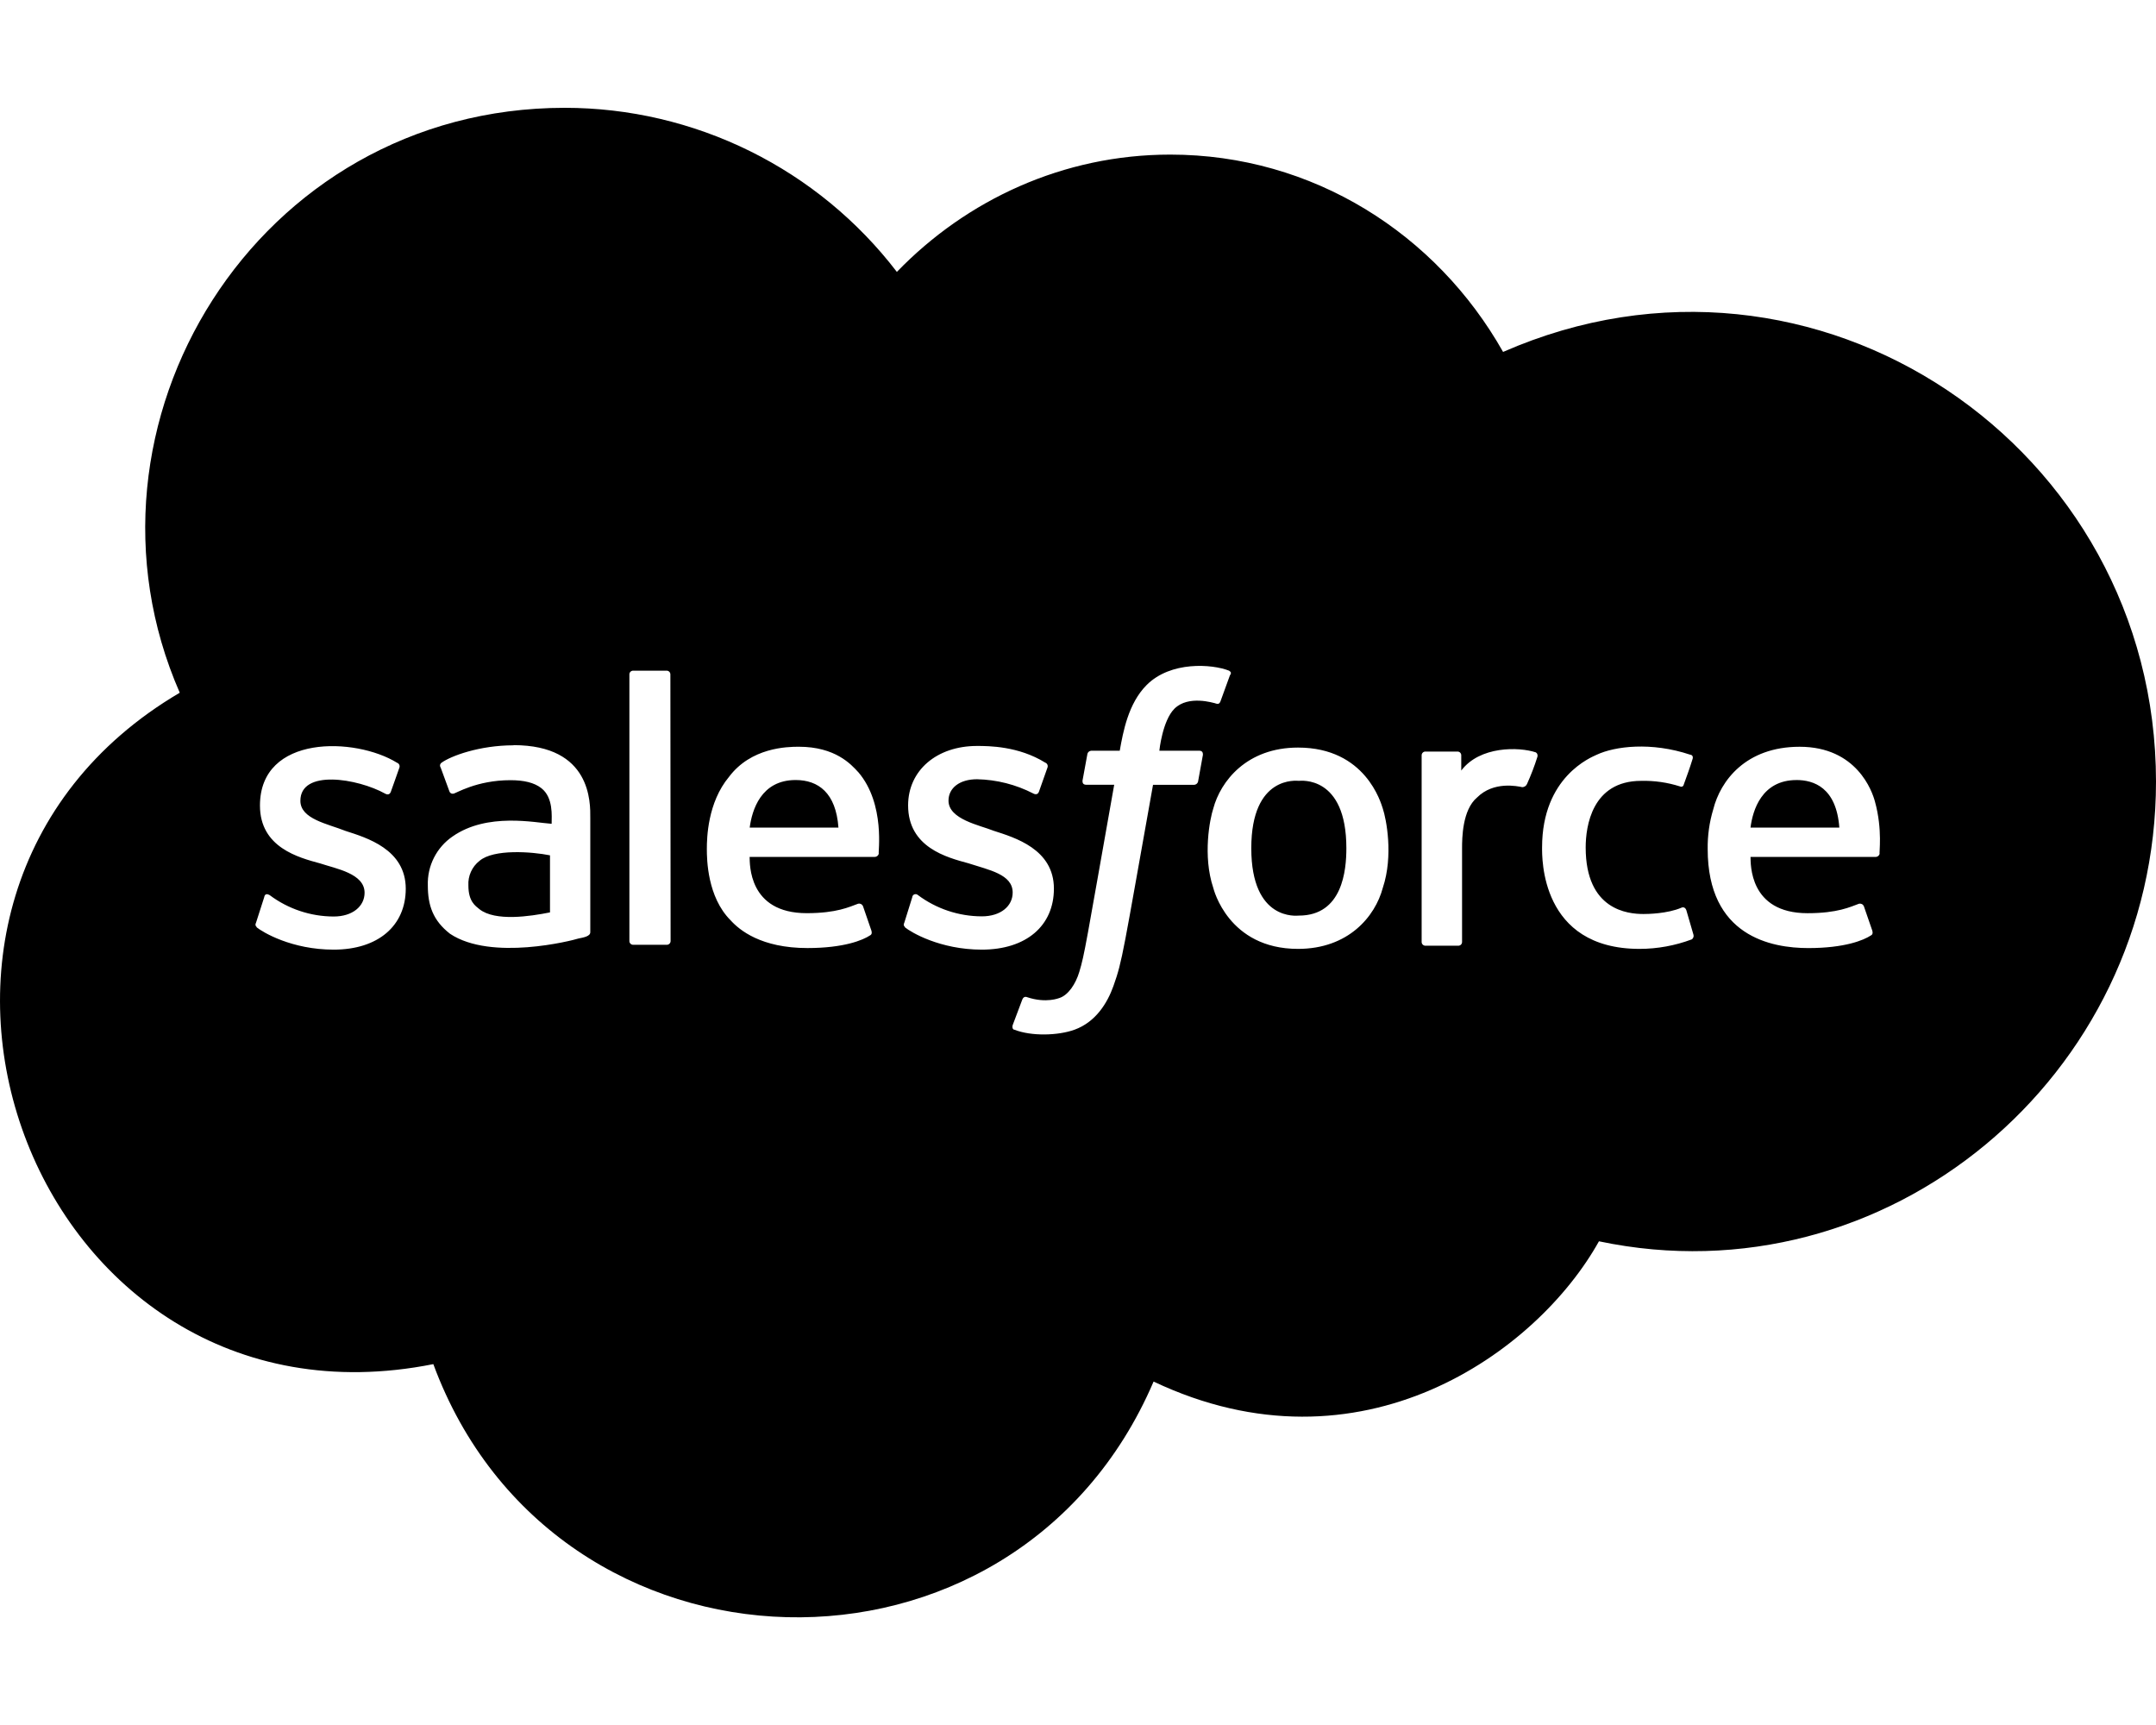 <svg width="80" height="64" viewBox="0 0 80 64" fill="none" xmlns="http://www.w3.org/2000/svg">
<g clip-path="url(#clip0_193_1722)">
<path d="M31.111 30.705H27.818C27.904 30.06 28.233 28.94 29.523 28.94C30.366 28.94 31.019 29.418 31.111 30.705ZM48.194 28.97C48.135 28.97 46.43 28.749 46.43 31.47C46.43 34.191 48.134 33.97 48.194 33.97C49.819 33.97 49.958 32.278 49.958 31.47C49.958 28.75 48.25 28.97 48.194 28.97ZM17.791 31.94C17.654 32.047 17.545 32.186 17.474 32.345C17.402 32.504 17.37 32.677 17.38 32.851C17.38 33.449 17.64 33.608 17.791 33.733C18.379 34.195 19.675 33.998 20.408 33.851V31.734C19.743 31.6 18.316 31.489 17.791 31.94ZM80 29C80 39.947 70 48.299 59.33 46.054C57.034 50.179 50.489 54.898 42.805 51.258C37.66 63.264 20.569 62.78 16.079 50.611C1.114 53.597 -6.274 33.315 6.67 25.701C2.326 15.773 9.5 4 20.959 4C23.342 4.001 25.692 4.551 27.829 5.607C29.965 6.663 31.83 8.196 33.279 10.088C35.866 7.412 39.454 5.736 43.423 5.736C48.715 5.736 53.298 8.676 55.773 13.057C67.375 7.973 80 16.586 80 29ZM15.056 32.975C15.056 31.505 13.595 31.079 12.823 30.829C12.164 30.565 11.146 30.39 11.146 29.711C11.146 28.529 13.271 28.879 14.293 29.446C14.293 29.446 14.439 29.535 14.498 29.387C14.528 29.3 14.793 28.565 14.821 28.476C14.832 28.441 14.83 28.403 14.813 28.37C14.797 28.337 14.768 28.312 14.734 28.3C13.193 27.346 9.646 27.236 9.646 29.887C9.646 31.445 11.083 31.817 11.881 32.034C12.471 32.231 13.528 32.409 13.528 33.121C13.528 33.621 13.086 34.004 12.381 34.004C11.525 34.002 10.692 33.724 10.006 33.21C9.948 33.181 9.829 33.121 9.8 33.299L9.5 34.233C9.441 34.35 9.529 34.38 9.529 34.409C9.748 34.584 10.816 35.233 12.381 35.233C14.028 35.233 15.056 34.35 15.056 32.969V32.975ZM19.056 27.652C17.79 27.652 16.724 28.049 16.381 28.3C16.368 28.309 16.356 28.322 16.347 28.336C16.338 28.35 16.332 28.365 16.329 28.382C16.326 28.398 16.327 28.415 16.331 28.431C16.334 28.448 16.341 28.463 16.351 28.476L16.675 29.359C16.684 29.389 16.704 29.416 16.731 29.432C16.759 29.448 16.791 29.453 16.823 29.446C16.904 29.446 17.673 28.946 18.939 28.946C19.439 28.946 19.821 29.035 20.086 29.241C20.536 29.591 20.469 30.277 20.469 30.564C19.87 30.526 18.08 30.134 16.793 31.034C16.499 31.235 16.261 31.507 16.101 31.825C15.94 32.142 15.863 32.496 15.875 32.851C15.875 33.589 16.064 34.151 16.699 34.645C18.229 35.665 21.234 34.895 21.461 34.821C21.659 34.781 21.903 34.739 21.903 34.586V30.351C21.908 29.775 21.943 27.646 19.055 27.646L19.056 27.652ZM24.875 25.03C24.876 25.01 24.873 24.991 24.866 24.972C24.86 24.954 24.849 24.937 24.835 24.923C24.821 24.909 24.804 24.898 24.785 24.891C24.767 24.884 24.747 24.881 24.728 24.883H23.5C23.48 24.881 23.461 24.884 23.442 24.892C23.424 24.898 23.408 24.909 23.394 24.923C23.38 24.937 23.369 24.954 23.362 24.972C23.355 24.991 23.353 25.01 23.354 25.03V34.905C23.353 34.925 23.355 34.944 23.362 34.963C23.369 34.981 23.38 34.998 23.394 35.012C23.408 35.026 23.424 35.036 23.442 35.044C23.461 35.05 23.48 35.054 23.5 35.053H24.735C24.755 35.054 24.774 35.051 24.793 35.044C24.811 35.037 24.828 35.026 24.842 35.012C24.856 34.998 24.867 34.981 24.874 34.963C24.881 34.944 24.884 34.925 24.883 34.905L24.875 25.03ZM31.844 28.646C31.581 28.358 30.995 27.705 29.638 27.705C29.199 27.705 27.868 27.734 27.05 28.823C26.256 29.776 26.228 31.086 26.228 31.499C26.228 31.889 26.246 33.281 27.11 34.145C27.44 34.509 28.243 35.174 29.961 35.174C31.314 35.174 32.02 34.88 32.284 34.704C32.343 34.674 32.373 34.615 32.314 34.469L32.02 33.615C32.005 33.583 31.979 33.556 31.947 33.54C31.915 33.524 31.879 33.52 31.844 33.528C31.52 33.645 31.05 33.88 29.933 33.88C27.755 33.88 27.826 32.038 27.815 31.793H32.461C32.495 31.792 32.528 31.78 32.554 31.759C32.581 31.737 32.6 31.708 32.608 31.675C32.571 31.675 32.866 29.837 31.846 28.646H31.844ZM36.43 35.233C38.076 35.233 39.106 34.35 39.106 32.969C39.106 31.499 37.644 31.073 36.871 30.823C36.354 30.615 35.195 30.4 35.195 29.705C35.195 29.235 35.606 28.911 36.254 28.911C36.981 28.926 37.695 29.107 38.341 29.44C38.341 29.44 38.489 29.529 38.548 29.381C38.576 29.294 38.841 28.559 38.87 28.47C38.881 28.435 38.878 28.397 38.862 28.364C38.846 28.331 38.817 28.306 38.783 28.294C37.794 27.681 36.69 27.676 36.254 27.676C34.754 27.676 33.696 28.587 33.696 29.881C33.696 31.439 35.131 31.811 35.93 32.028C36.694 32.278 37.576 32.435 37.576 33.115C37.576 33.615 37.136 33.998 36.43 33.998C35.574 33.996 34.74 33.717 34.055 33.204C34.037 33.188 34.016 33.179 33.992 33.175C33.969 33.172 33.946 33.175 33.924 33.184C33.903 33.193 33.884 33.208 33.871 33.227C33.858 33.247 33.85 33.269 33.849 33.292L33.555 34.233C33.496 34.35 33.584 34.38 33.584 34.409C33.799 34.584 34.875 35.233 36.433 35.233H36.43ZM44.636 28C44.636 27.911 44.606 27.852 44.489 27.852H43.019C43.019 27.835 43.136 26.735 43.578 26.294C44.098 25.775 45.048 26.089 45.078 26.089C45.224 26.148 45.254 26.089 45.283 26.03L45.636 25.059C45.724 24.941 45.636 24.913 45.606 24.883C44.97 24.633 43.438 24.524 42.549 25.413C41.864 26.098 41.674 27.152 41.549 27.852H40.49C40.452 27.856 40.417 27.872 40.39 27.899C40.363 27.926 40.347 27.962 40.344 28L40.166 28.97C40.166 29.058 40.196 29.116 40.314 29.116H41.343C40.279 35.104 40.249 35.392 40.049 36.056C39.914 36.509 39.638 36.919 39.314 37.026C39.303 37.026 38.829 37.236 38.109 36.996C38.109 36.996 37.991 36.938 37.933 37.085C37.903 37.174 37.609 37.938 37.579 38.026C37.549 38.115 37.579 38.203 37.638 38.203C38.276 38.453 39.263 38.424 39.873 38.203C40.658 37.917 41.088 37.216 41.314 36.585C41.658 35.621 41.665 35.361 42.784 29.117H44.313C44.351 29.114 44.386 29.098 44.413 29.071C44.44 29.044 44.457 29.008 44.46 28.97L44.636 28ZM51.31 30C51.24 29.79 50.673 27.736 48.164 27.736C46.258 27.736 45.289 28.986 45.019 30C44.894 30.375 44.621 31.75 45.019 32.94C45.03 32.977 45.57 35.205 48.164 35.205C50.033 35.205 51.026 34.004 51.31 32.94C51.711 31.739 51.436 30.375 51.31 30ZM56.985 27.913C56.36 27.706 54.908 27.675 54.221 28.589V28.03C54.222 28.01 54.219 27.991 54.212 27.973C54.205 27.954 54.194 27.938 54.181 27.924C54.166 27.91 54.15 27.899 54.131 27.892C54.113 27.885 54.093 27.883 54.074 27.884H52.899C52.879 27.883 52.86 27.885 52.841 27.892C52.823 27.899 52.806 27.91 52.792 27.924C52.778 27.938 52.767 27.954 52.76 27.973C52.753 27.991 52.75 28.01 52.751 28.03V34.94C52.75 34.96 52.753 34.979 52.76 34.998C52.767 35.016 52.778 35.033 52.792 35.047C52.806 35.061 52.823 35.072 52.841 35.078C52.859 35.086 52.879 35.089 52.899 35.087H54.104C54.123 35.089 54.143 35.086 54.161 35.078C54.18 35.072 54.197 35.061 54.211 35.047C54.224 35.033 54.235 35.016 54.242 34.998C54.249 34.979 54.252 34.96 54.251 34.94V31.469C54.251 31.105 54.258 30.047 54.809 29.587C55.421 28.975 56.309 29.168 56.485 29.205C56.523 29.204 56.559 29.193 56.59 29.172C56.622 29.151 56.646 29.122 56.661 29.087C56.808 28.762 56.936 28.428 57.044 28.087C57.056 28.056 57.057 28.021 57.046 27.989C57.036 27.956 57.014 27.929 56.985 27.911V27.913ZM62.836 34.675L62.571 33.764C62.513 33.616 62.395 33.675 62.395 33.675C61.866 33.903 61.126 33.911 60.984 33.911C60.404 33.911 58.838 33.77 58.838 31.441C58.838 30.663 59.069 28.971 60.896 28.971C61.385 28.959 61.871 29.029 62.336 29.177C62.336 29.177 62.454 29.236 62.484 29.089C62.601 28.765 62.689 28.53 62.808 28.148C62.836 28.03 62.749 28.001 62.719 28.001C61.27 27.517 59.926 27.685 59.249 28.001C59.05 28.094 57.22 28.812 57.22 31.441C57.22 31.804 57.148 35.205 60.838 35.205C61.5 35.204 62.157 35.084 62.778 34.851C62.804 34.831 62.825 34.804 62.835 34.772C62.846 34.74 62.846 34.706 62.836 34.674V34.675ZM69.57 29.735C69.47 29.36 68.899 27.706 66.776 27.706C64.776 27.706 63.836 28.97 63.571 30.03C63.427 30.506 63.358 31.002 63.365 31.5C63.365 34.734 65.72 35.175 67.1 35.175C68.453 35.175 69.158 34.881 69.423 34.705C69.481 34.675 69.511 34.616 69.453 34.47L69.158 33.616C69.142 33.584 69.117 33.557 69.085 33.542C69.053 33.526 69.016 33.521 68.981 33.529C68.658 33.646 68.188 33.881 67.07 33.881C64.893 33.881 64.964 32.039 64.954 31.794H69.599C69.633 31.793 69.666 31.781 69.692 31.76C69.719 31.739 69.738 31.709 69.746 31.676C69.716 31.675 69.864 30.793 69.57 29.734V29.735ZM66.659 28.941C65.368 28.941 65.034 30.066 64.954 30.706H68.25C68.14 29.216 67.298 28.94 66.659 28.94V28.941Z" fill="black"/>
</g>
<defs>
<clipPath id="clip0_193_1722">
<rect width="80" height="64" fill="white"/>
</clipPath>
</defs>
</svg>
